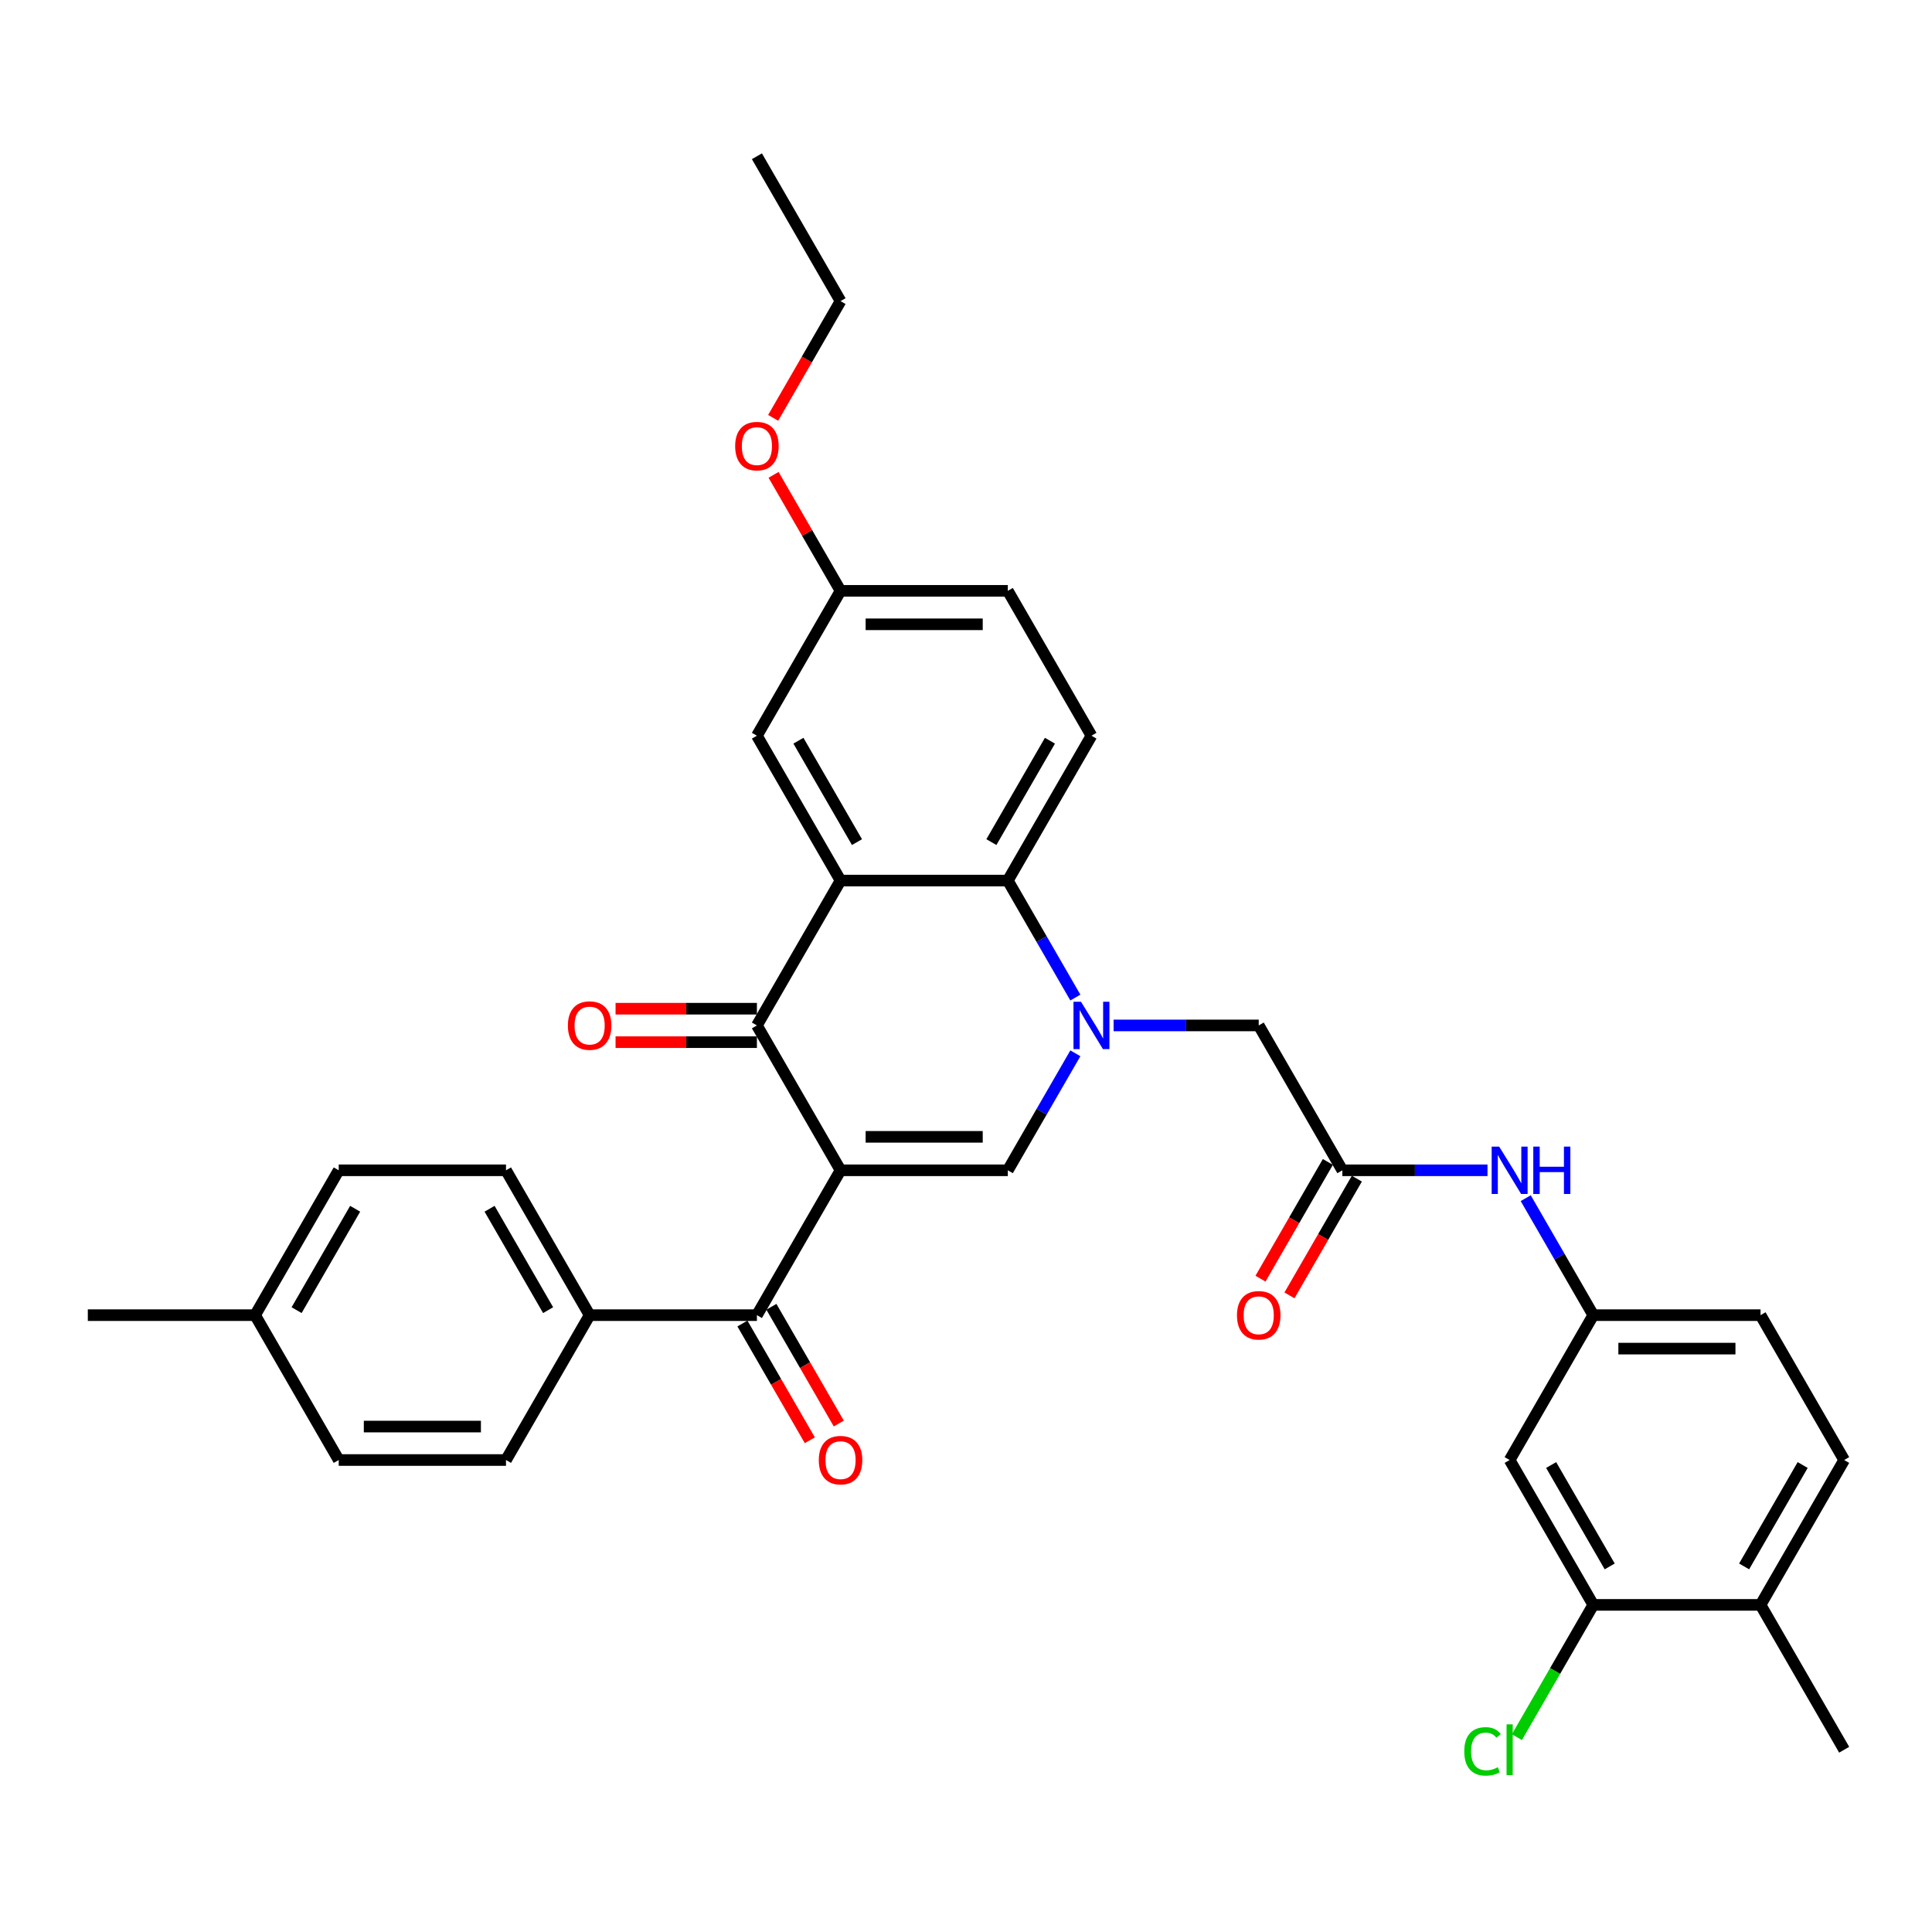 <?xml version='1.0' encoding='iso-8859-1'?>
<svg version='1.1' baseProfile='full'
              xmlns='http://www.w3.org/2000/svg'
                      xmlns:rdkit='http://www.rdkit.org/xml'
                      xmlns:xlink='http://www.w3.org/1999/xlink'
                  xml:space='preserve'
width='1000px' height='1000px' viewBox='0 0 1000 1000'>
<!-- END OF HEADER -->
<rect style='opacity:1.0;fill:#FFFFFF;stroke:none' width='1000' height='1000' x='0' y='0'> </rect>
<path class='bond-1' d='M 435.065,605.744 L 391.775,530.763' style='fill:none;fill-rule:evenodd;stroke:#000000;stroke-width:6px;stroke-linecap:butt;stroke-linejoin:miter;stroke-opacity:1' />
<path class='bond-2' d='M 435.065,605.744 L 521.645,605.744' style='fill:none;fill-rule:evenodd;stroke:#000000;stroke-width:6px;stroke-linecap:butt;stroke-linejoin:miter;stroke-opacity:1' />
<path class='bond-2' d='M 448.052,588.428 L 508.658,588.428' style='fill:none;fill-rule:evenodd;stroke:#000000;stroke-width:6px;stroke-linecap:butt;stroke-linejoin:miter;stroke-opacity:1' />
<path class='bond-5' d='M 435.065,605.744 L 391.775,680.724' style='fill:none;fill-rule:evenodd;stroke:#000000;stroke-width:6px;stroke-linecap:butt;stroke-linejoin:miter;stroke-opacity:1' />
<path class='bond-0' d='M 556.607,545.187 L 539.126,575.465' style='fill:none;fill-rule:evenodd;stroke:#0000FF;stroke-width:6px;stroke-linecap:butt;stroke-linejoin:miter;stroke-opacity:1' />
<path class='bond-0' d='M 539.126,575.465 L 521.645,605.744' style='fill:none;fill-rule:evenodd;stroke:#000000;stroke-width:6px;stroke-linecap:butt;stroke-linejoin:miter;stroke-opacity:1' />
<path class='bond-4' d='M 556.607,516.339 L 539.126,486.061' style='fill:none;fill-rule:evenodd;stroke:#0000FF;stroke-width:6px;stroke-linecap:butt;stroke-linejoin:miter;stroke-opacity:1' />
<path class='bond-4' d='M 539.126,486.061 L 521.645,455.782' style='fill:none;fill-rule:evenodd;stroke:#000000;stroke-width:6px;stroke-linecap:butt;stroke-linejoin:miter;stroke-opacity:1' />
<path class='bond-7' d='M 576.398,530.763 L 613.957,530.763' style='fill:none;fill-rule:evenodd;stroke:#0000FF;stroke-width:6px;stroke-linecap:butt;stroke-linejoin:miter;stroke-opacity:1' />
<path class='bond-7' d='M 613.957,530.763 L 651.515,530.763' style='fill:none;fill-rule:evenodd;stroke:#000000;stroke-width:6px;stroke-linecap:butt;stroke-linejoin:miter;stroke-opacity:1' />
<path class='bond-3' d='M 391.775,530.763 L 435.065,455.782' style='fill:none;fill-rule:evenodd;stroke:#000000;stroke-width:6px;stroke-linecap:butt;stroke-linejoin:miter;stroke-opacity:1' />
<path class='bond-14' d='M 391.775,522.105 L 355.195,522.105' style='fill:none;fill-rule:evenodd;stroke:#000000;stroke-width:6px;stroke-linecap:butt;stroke-linejoin:miter;stroke-opacity:1' />
<path class='bond-14' d='M 355.195,522.105 L 318.615,522.105' style='fill:none;fill-rule:evenodd;stroke:#FF0000;stroke-width:6px;stroke-linecap:butt;stroke-linejoin:miter;stroke-opacity:1' />
<path class='bond-14' d='M 391.775,539.421 L 355.195,539.421' style='fill:none;fill-rule:evenodd;stroke:#000000;stroke-width:6px;stroke-linecap:butt;stroke-linejoin:miter;stroke-opacity:1' />
<path class='bond-14' d='M 355.195,539.421 L 318.615,539.421' style='fill:none;fill-rule:evenodd;stroke:#FF0000;stroke-width:6px;stroke-linecap:butt;stroke-linejoin:miter;stroke-opacity:1' />
<path class='bond-11' d='M 435.065,455.782 L 391.775,380.802' style='fill:none;fill-rule:evenodd;stroke:#000000;stroke-width:6px;stroke-linecap:butt;stroke-linejoin:miter;stroke-opacity:1' />
<path class='bond-11' d='M 443.568,435.877 L 413.265,383.391' style='fill:none;fill-rule:evenodd;stroke:#000000;stroke-width:6px;stroke-linecap:butt;stroke-linejoin:miter;stroke-opacity:1' />
<path class='bond-34' d='M 435.065,455.782 L 521.645,455.782' style='fill:none;fill-rule:evenodd;stroke:#000000;stroke-width:6px;stroke-linecap:butt;stroke-linejoin:miter;stroke-opacity:1' />
<path class='bond-10' d='M 521.645,455.782 L 564.935,380.802' style='fill:none;fill-rule:evenodd;stroke:#000000;stroke-width:6px;stroke-linecap:butt;stroke-linejoin:miter;stroke-opacity:1' />
<path class='bond-10' d='M 513.142,435.877 L 543.445,383.391' style='fill:none;fill-rule:evenodd;stroke:#000000;stroke-width:6px;stroke-linecap:butt;stroke-linejoin:miter;stroke-opacity:1' />
<path class='bond-13' d='M 391.775,680.724 L 305.195,680.724' style='fill:none;fill-rule:evenodd;stroke:#000000;stroke-width:6px;stroke-linecap:butt;stroke-linejoin:miter;stroke-opacity:1' />
<path class='bond-16' d='M 384.277,685.053 L 401.718,715.262' style='fill:none;fill-rule:evenodd;stroke:#000000;stroke-width:6px;stroke-linecap:butt;stroke-linejoin:miter;stroke-opacity:1' />
<path class='bond-16' d='M 401.718,715.262 L 419.159,745.471' style='fill:none;fill-rule:evenodd;stroke:#FF0000;stroke-width:6px;stroke-linecap:butt;stroke-linejoin:miter;stroke-opacity:1' />
<path class='bond-16' d='M 399.273,676.395 L 416.714,706.604' style='fill:none;fill-rule:evenodd;stroke:#000000;stroke-width:6px;stroke-linecap:butt;stroke-linejoin:miter;stroke-opacity:1' />
<path class='bond-16' d='M 416.714,706.604 L 434.155,736.813' style='fill:none;fill-rule:evenodd;stroke:#FF0000;stroke-width:6px;stroke-linecap:butt;stroke-linejoin:miter;stroke-opacity:1' />
<path class='bond-6' d='M 694.805,605.744 L 651.515,530.763' style='fill:none;fill-rule:evenodd;stroke:#000000;stroke-width:6px;stroke-linecap:butt;stroke-linejoin:miter;stroke-opacity:1' />
<path class='bond-12' d='M 694.805,605.744 L 732.364,605.744' style='fill:none;fill-rule:evenodd;stroke:#000000;stroke-width:6px;stroke-linecap:butt;stroke-linejoin:miter;stroke-opacity:1' />
<path class='bond-12' d='M 732.364,605.744 L 769.922,605.744' style='fill:none;fill-rule:evenodd;stroke:#0000FF;stroke-width:6px;stroke-linecap:butt;stroke-linejoin:miter;stroke-opacity:1' />
<path class='bond-18' d='M 687.307,601.415 L 669.866,631.623' style='fill:none;fill-rule:evenodd;stroke:#000000;stroke-width:6px;stroke-linecap:butt;stroke-linejoin:miter;stroke-opacity:1' />
<path class='bond-18' d='M 669.866,631.623 L 652.425,661.832' style='fill:none;fill-rule:evenodd;stroke:#FF0000;stroke-width:6px;stroke-linecap:butt;stroke-linejoin:miter;stroke-opacity:1' />
<path class='bond-18' d='M 702.303,610.073 L 684.862,640.281' style='fill:none;fill-rule:evenodd;stroke:#000000;stroke-width:6px;stroke-linecap:butt;stroke-linejoin:miter;stroke-opacity:1' />
<path class='bond-18' d='M 684.862,640.281 L 667.421,670.49' style='fill:none;fill-rule:evenodd;stroke:#FF0000;stroke-width:6px;stroke-linecap:butt;stroke-linejoin:miter;stroke-opacity:1' />
<path class='bond-8' d='M 824.675,830.685 L 781.385,755.705' style='fill:none;fill-rule:evenodd;stroke:#000000;stroke-width:6px;stroke-linecap:butt;stroke-linejoin:miter;stroke-opacity:1' />
<path class='bond-8' d='M 833.178,810.78 L 802.875,758.294' style='fill:none;fill-rule:evenodd;stroke:#000000;stroke-width:6px;stroke-linecap:butt;stroke-linejoin:miter;stroke-opacity:1' />
<path class='bond-23' d='M 824.675,830.685 L 804.909,864.921' style='fill:none;fill-rule:evenodd;stroke:#000000;stroke-width:6px;stroke-linecap:butt;stroke-linejoin:miter;stroke-opacity:1' />
<path class='bond-23' d='M 804.909,864.921 L 785.143,899.157' style='fill:none;fill-rule:evenodd;stroke:#00CC00;stroke-width:6px;stroke-linecap:butt;stroke-linejoin:miter;stroke-opacity:1' />
<path class='bond-37' d='M 824.675,830.685 L 911.255,830.685' style='fill:none;fill-rule:evenodd;stroke:#000000;stroke-width:6px;stroke-linecap:butt;stroke-linejoin:miter;stroke-opacity:1' />
<path class='bond-9' d='M 781.385,755.705 L 824.675,680.724' style='fill:none;fill-rule:evenodd;stroke:#000000;stroke-width:6px;stroke-linecap:butt;stroke-linejoin:miter;stroke-opacity:1' />
<path class='bond-24' d='M 564.935,380.802 L 521.645,305.821' style='fill:none;fill-rule:evenodd;stroke:#000000;stroke-width:6px;stroke-linecap:butt;stroke-linejoin:miter;stroke-opacity:1' />
<path class='bond-22' d='M 391.775,380.802 L 435.065,305.821' style='fill:none;fill-rule:evenodd;stroke:#000000;stroke-width:6px;stroke-linecap:butt;stroke-linejoin:miter;stroke-opacity:1' />
<path class='bond-15' d='M 789.713,620.168 L 807.194,650.446' style='fill:none;fill-rule:evenodd;stroke:#0000FF;stroke-width:6px;stroke-linecap:butt;stroke-linejoin:miter;stroke-opacity:1' />
<path class='bond-15' d='M 807.194,650.446 L 824.675,680.724' style='fill:none;fill-rule:evenodd;stroke:#000000;stroke-width:6px;stroke-linecap:butt;stroke-linejoin:miter;stroke-opacity:1' />
<path class='bond-19' d='M 305.195,680.724 L 261.905,605.744' style='fill:none;fill-rule:evenodd;stroke:#000000;stroke-width:6px;stroke-linecap:butt;stroke-linejoin:miter;stroke-opacity:1' />
<path class='bond-19' d='M 283.705,678.135 L 253.402,625.649' style='fill:none;fill-rule:evenodd;stroke:#000000;stroke-width:6px;stroke-linecap:butt;stroke-linejoin:miter;stroke-opacity:1' />
<path class='bond-20' d='M 305.195,680.724 L 261.905,755.705' style='fill:none;fill-rule:evenodd;stroke:#000000;stroke-width:6px;stroke-linecap:butt;stroke-linejoin:miter;stroke-opacity:1' />
<path class='bond-25' d='M 824.675,680.724 L 911.255,680.724' style='fill:none;fill-rule:evenodd;stroke:#000000;stroke-width:6px;stroke-linecap:butt;stroke-linejoin:miter;stroke-opacity:1' />
<path class='bond-25' d='M 837.662,698.04 L 898.268,698.04' style='fill:none;fill-rule:evenodd;stroke:#000000;stroke-width:6px;stroke-linecap:butt;stroke-linejoin:miter;stroke-opacity:1' />
<path class='bond-17' d='M 911.255,830.685 L 954.545,755.705' style='fill:none;fill-rule:evenodd;stroke:#000000;stroke-width:6px;stroke-linecap:butt;stroke-linejoin:miter;stroke-opacity:1' />
<path class='bond-17' d='M 902.753,810.78 L 933.056,758.294' style='fill:none;fill-rule:evenodd;stroke:#000000;stroke-width:6px;stroke-linecap:butt;stroke-linejoin:miter;stroke-opacity:1' />
<path class='bond-30' d='M 911.255,830.685 L 954.545,905.666' style='fill:none;fill-rule:evenodd;stroke:#000000;stroke-width:6px;stroke-linecap:butt;stroke-linejoin:miter;stroke-opacity:1' />
<path class='bond-26' d='M 261.905,605.744 L 175.325,605.744' style='fill:none;fill-rule:evenodd;stroke:#000000;stroke-width:6px;stroke-linecap:butt;stroke-linejoin:miter;stroke-opacity:1' />
<path class='bond-27' d='M 261.905,755.705 L 175.325,755.705' style='fill:none;fill-rule:evenodd;stroke:#000000;stroke-width:6px;stroke-linecap:butt;stroke-linejoin:miter;stroke-opacity:1' />
<path class='bond-27' d='M 248.918,738.389 L 188.312,738.389' style='fill:none;fill-rule:evenodd;stroke:#000000;stroke-width:6px;stroke-linecap:butt;stroke-linejoin:miter;stroke-opacity:1' />
<path class='bond-21' d='M 954.545,755.705 L 911.255,680.724' style='fill:none;fill-rule:evenodd;stroke:#000000;stroke-width:6px;stroke-linecap:butt;stroke-linejoin:miter;stroke-opacity:1' />
<path class='bond-29' d='M 435.065,305.821 L 417.734,275.803' style='fill:none;fill-rule:evenodd;stroke:#000000;stroke-width:6px;stroke-linecap:butt;stroke-linejoin:miter;stroke-opacity:1' />
<path class='bond-29' d='M 417.734,275.803 L 400.403,245.785' style='fill:none;fill-rule:evenodd;stroke:#FF0000;stroke-width:6px;stroke-linecap:butt;stroke-linejoin:miter;stroke-opacity:1' />
<path class='bond-36' d='M 435.065,305.821 L 521.645,305.821' style='fill:none;fill-rule:evenodd;stroke:#000000;stroke-width:6px;stroke-linecap:butt;stroke-linejoin:miter;stroke-opacity:1' />
<path class='bond-36' d='M 448.052,323.137 L 508.658,323.137' style='fill:none;fill-rule:evenodd;stroke:#000000;stroke-width:6px;stroke-linecap:butt;stroke-linejoin:miter;stroke-opacity:1' />
<path class='bond-35' d='M 175.325,605.744 L 132.035,680.724' style='fill:none;fill-rule:evenodd;stroke:#000000;stroke-width:6px;stroke-linecap:butt;stroke-linejoin:miter;stroke-opacity:1' />
<path class='bond-35' d='M 183.827,625.649 L 153.524,678.135' style='fill:none;fill-rule:evenodd;stroke:#000000;stroke-width:6px;stroke-linecap:butt;stroke-linejoin:miter;stroke-opacity:1' />
<path class='bond-28' d='M 175.325,755.705 L 132.035,680.724' style='fill:none;fill-rule:evenodd;stroke:#000000;stroke-width:6px;stroke-linecap:butt;stroke-linejoin:miter;stroke-opacity:1' />
<path class='bond-32' d='M 132.035,680.724 L 45.455,680.724' style='fill:none;fill-rule:evenodd;stroke:#000000;stroke-width:6px;stroke-linecap:butt;stroke-linejoin:miter;stroke-opacity:1' />
<path class='bond-31' d='M 400.183,216.278 L 417.624,186.069' style='fill:none;fill-rule:evenodd;stroke:#FF0000;stroke-width:6px;stroke-linecap:butt;stroke-linejoin:miter;stroke-opacity:1' />
<path class='bond-31' d='M 417.624,186.069 L 435.065,155.86' style='fill:none;fill-rule:evenodd;stroke:#000000;stroke-width:6px;stroke-linecap:butt;stroke-linejoin:miter;stroke-opacity:1' />
<path class='bond-33' d='M 435.065,155.86 L 391.775,80.88' style='fill:none;fill-rule:evenodd;stroke:#000000;stroke-width:6px;stroke-linecap:butt;stroke-linejoin:miter;stroke-opacity:1' />
<path  class='atom-1' d='M 559.515 518.503
L 567.55 531.49
Q 568.346 532.772, 569.628 535.092
Q 570.909 537.412, 570.978 537.551
L 570.978 518.503
L 574.234 518.503
L 574.234 543.023
L 570.874 543.023
L 562.251 528.824
Q 561.247 527.161, 560.173 525.257
Q 559.134 523.352, 558.823 522.763
L 558.823 543.023
L 555.636 543.023
L 555.636 518.503
L 559.515 518.503
' fill='#0000FF'/>
<path  class='atom-13' d='M 775.965 593.484
L 784 606.471
Q 784.797 607.752, 786.078 610.073
Q 787.359 612.393, 787.429 612.531
L 787.429 593.484
L 790.684 593.484
L 790.684 618.003
L 787.325 618.003
L 778.701 603.804
Q 777.697 602.142, 776.623 600.237
Q 775.584 598.332, 775.273 597.744
L 775.273 618.003
L 772.087 618.003
L 772.087 593.484
L 775.965 593.484
' fill='#0000FF'/>
<path  class='atom-13' d='M 793.628 593.484
L 796.952 593.484
L 796.952 603.908
L 809.489 603.908
L 809.489 593.484
L 812.814 593.484
L 812.814 618.003
L 809.489 618.003
L 809.489 606.679
L 796.952 606.679
L 796.952 618.003
L 793.628 618.003
L 793.628 593.484
' fill='#0000FF'/>
<path  class='atom-15' d='M 293.939 530.832
Q 293.939 524.945, 296.848 521.655
Q 299.758 518.365, 305.195 518.365
Q 310.632 518.365, 313.541 521.655
Q 316.45 524.945, 316.45 530.832
Q 316.45 536.789, 313.506 540.183
Q 310.563 543.542, 305.195 543.542
Q 299.792 543.542, 296.848 540.183
Q 293.939 536.824, 293.939 530.832
M 305.195 540.772
Q 308.935 540.772, 310.944 538.278
Q 312.987 535.75, 312.987 530.832
Q 312.987 526.018, 310.944 523.594
Q 308.935 521.135, 305.195 521.135
Q 301.455 521.135, 299.411 523.56
Q 297.403 525.984, 297.403 530.832
Q 297.403 535.785, 299.411 538.278
Q 301.455 540.772, 305.195 540.772
' fill='#FF0000'/>
<path  class='atom-17' d='M 423.81 755.774
Q 423.81 749.886, 426.719 746.596
Q 429.628 743.306, 435.065 743.306
Q 440.502 743.306, 443.411 746.596
Q 446.32 749.886, 446.32 755.774
Q 446.32 761.731, 443.377 765.125
Q 440.433 768.484, 435.065 768.484
Q 429.662 768.484, 426.719 765.125
Q 423.81 761.765, 423.81 755.774
M 435.065 765.713
Q 438.805 765.713, 440.814 763.22
Q 442.857 760.692, 442.857 755.774
Q 442.857 750.96, 440.814 748.536
Q 438.805 746.077, 435.065 746.077
Q 431.325 746.077, 429.281 748.501
Q 427.273 750.925, 427.273 755.774
Q 427.273 760.726, 429.281 763.22
Q 431.325 765.713, 435.065 765.713
' fill='#FF0000'/>
<path  class='atom-19' d='M 640.26 680.793
Q 640.26 674.906, 643.169 671.616
Q 646.078 668.326, 651.515 668.326
Q 656.952 668.326, 659.861 671.616
Q 662.771 674.906, 662.771 680.793
Q 662.771 686.75, 659.827 690.144
Q 656.883 693.503, 651.515 693.503
Q 646.113 693.503, 643.169 690.144
Q 640.26 686.785, 640.26 680.793
M 651.515 690.733
Q 655.255 690.733, 657.264 688.239
Q 659.307 685.711, 659.307 680.793
Q 659.307 675.98, 657.264 673.555
Q 655.255 671.096, 651.515 671.096
Q 647.775 671.096, 645.732 673.521
Q 643.723 675.945, 643.723 680.793
Q 643.723 685.746, 645.732 688.239
Q 647.775 690.733, 651.515 690.733
' fill='#FF0000'/>
<path  class='atom-24' d='M 757.905 906.514
Q 757.905 900.419, 760.745 897.233
Q 763.619 894.012, 769.056 894.012
Q 774.113 894.012, 776.814 897.579
L 774.528 899.449
Q 772.554 896.852, 769.056 896.852
Q 765.351 896.852, 763.377 899.345
Q 761.437 901.804, 761.437 906.514
Q 761.437 911.363, 763.446 913.856
Q 765.489 916.35, 769.437 916.35
Q 772.139 916.35, 775.29 914.722
L 776.26 917.319
Q 774.978 918.151, 773.039 918.635
Q 771.1 919.12, 768.952 919.12
Q 763.619 919.12, 760.745 915.865
Q 757.905 912.609, 757.905 906.514
' fill='#00CC00'/>
<path  class='atom-24' d='M 779.792 892.523
L 782.978 892.523
L 782.978 918.809
L 779.792 918.809
L 779.792 892.523
' fill='#00CC00'/>
<path  class='atom-30' d='M 380.519 230.91
Q 380.519 225.023, 383.429 221.733
Q 386.338 218.443, 391.775 218.443
Q 397.212 218.443, 400.121 221.733
Q 403.03 225.023, 403.03 230.91
Q 403.03 236.867, 400.087 240.261
Q 397.143 243.62, 391.775 243.62
Q 386.372 243.62, 383.429 240.261
Q 380.519 236.901, 380.519 230.91
M 391.775 240.849
Q 395.515 240.849, 397.524 238.356
Q 399.567 235.828, 399.567 230.91
Q 399.567 226.096, 397.524 223.672
Q 395.515 221.213, 391.775 221.213
Q 388.035 221.213, 385.991 223.637
Q 383.983 226.062, 383.983 230.91
Q 383.983 235.862, 385.991 238.356
Q 388.035 240.849, 391.775 240.849
' fill='#FF0000'/>
</svg>
